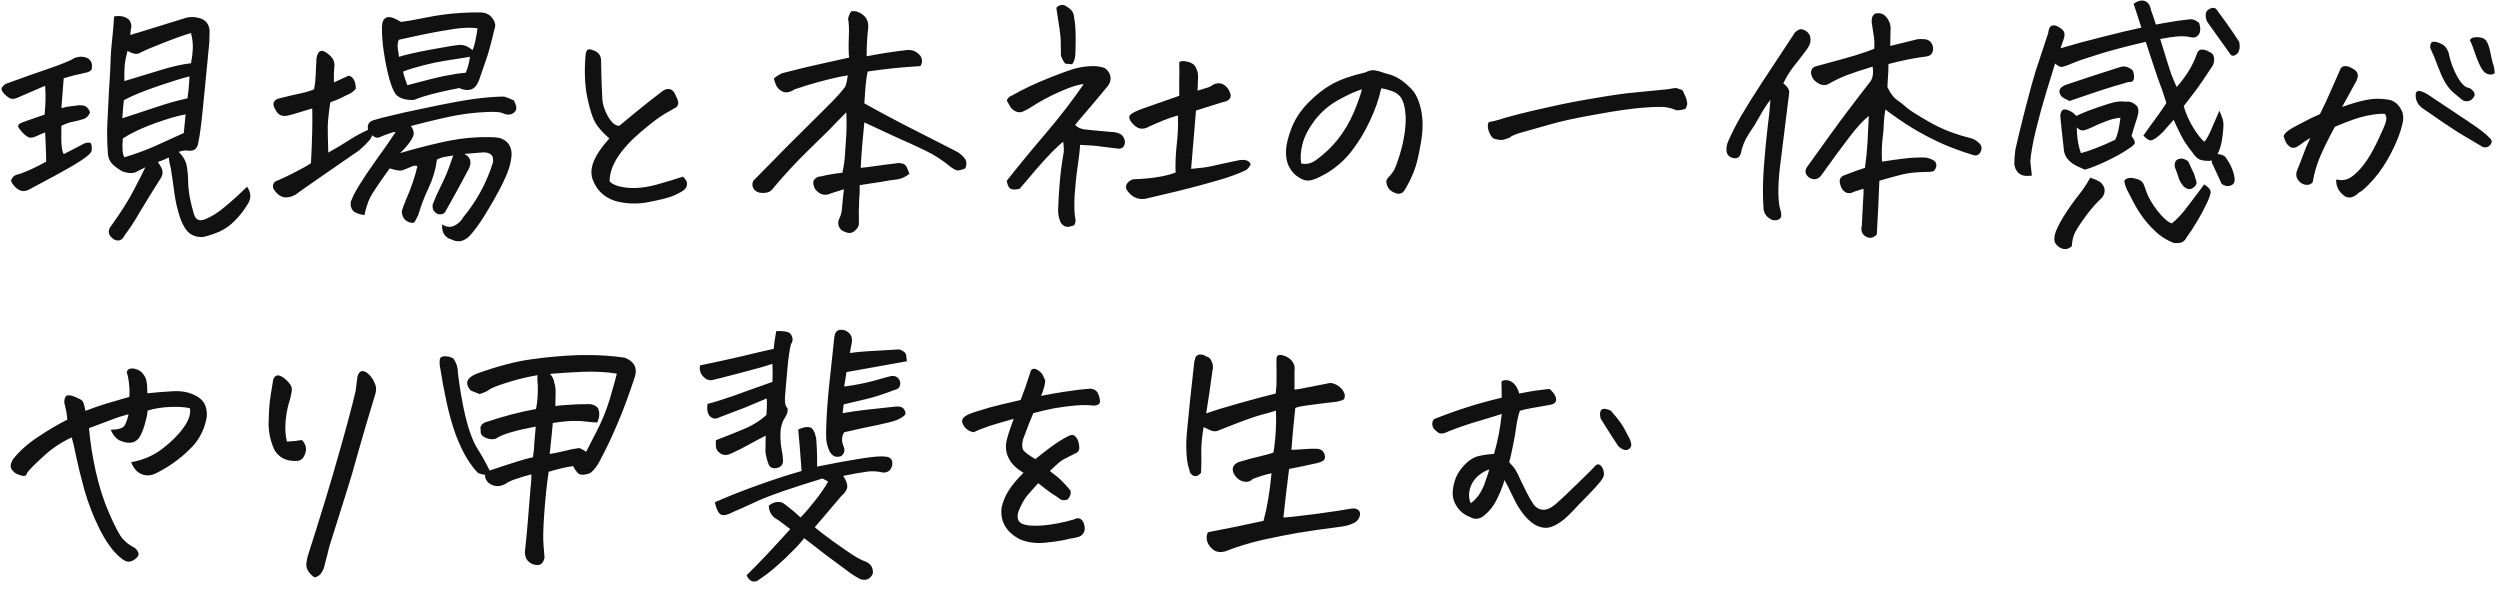 <svg width="416" height="98" viewBox="0 0 416 98" fill="none" xmlns="http://www.w3.org/2000/svg">
<path d="M41.109 31.066C41.825 32.098 41.84 33.1 41.152 34.074C40.579 35.02 39.906 35.879 39.133 36.652C38.388 37.454 37.514 38.085 36.512 38.543C35.853 38.829 35.165 39.073 34.449 39.273C33.762 39.503 33.074 39.503 32.387 39.273C31.728 39.044 31.198 38.615 30.797 37.984C30.424 37.383 30.124 36.724 29.895 36.008C29.522 34.862 29.236 33.616 29.035 32.27C28.863 30.895 28.663 29.491 28.434 28.059C28.262 27.457 28.147 26.841 28.09 26.211C27.374 26.555 26.772 26.798 26.285 26.941C26.428 27.171 26.572 27.414 26.715 27.672C27.202 28.417 27.159 29.162 26.586 29.906C25.354 31.854 24.266 33.616 23.32 35.191C22.404 36.796 21.544 38.113 20.742 39.145C20.341 40.004 19.74 40.233 18.938 39.832C17.963 39.145 17.835 38.371 18.551 37.512C20.155 35.277 21.401 33.301 22.289 31.582C23.206 29.835 23.836 28.588 24.18 27.844L22.461 28.703C21.917 28.875 21.229 28.818 20.398 28.531C19.768 28.188 19.21 27.787 18.723 27.328C18.236 26.841 17.978 26.225 17.949 25.48C17.863 24.392 17.82 23.203 17.82 21.914C17.849 21.513 17.863 21.055 17.863 20.539C17.921 19.25 18.006 17.517 18.121 15.34C18.322 12.275 18.422 10.341 18.422 9.539C18.451 8.737 18.537 7.691 18.68 6.402C18.823 5.085 18.923 3.867 18.98 2.75C19.21 2.693 19.439 2.664 19.668 2.664C19.926 2.664 20.198 2.693 20.484 2.75C20.971 2.893 21.315 3.094 21.516 3.352C21.716 3.581 21.831 3.939 21.859 4.426C21.745 4.941 21.688 5.414 21.688 5.844C22.031 5.701 22.432 5.572 22.891 5.457C25.641 4.598 28.376 3.753 31.098 2.922C31.785 2.779 32.473 2.807 33.16 3.008C34.191 3.266 34.764 3.953 34.879 5.07C34.879 5.701 34.865 6.331 34.836 6.961C34.693 8.393 34.564 9.74 34.449 11C34.191 13.693 33.962 16.027 33.762 18.004C33.475 20.897 33.217 22.816 32.988 23.762C32.96 24.048 32.859 24.32 32.688 24.578C32.516 24.836 32.272 24.994 31.957 25.051C31.642 25.108 31.355 25.108 31.098 25.051C30.84 24.994 30.381 25.065 29.723 25.266C30.496 26.01 30.954 26.827 31.098 27.715C31.241 28.603 31.312 29.491 31.312 30.379C31.341 31.238 31.441 32.112 31.613 33C31.785 33.859 32 34.719 32.258 35.578C32.544 36.609 33.203 36.896 34.234 36.438C35.237 36.036 36.297 35.363 37.414 34.418C38.531 33.501 39.763 32.384 41.109 31.066ZM21.215 8.465C20.986 9.324 20.828 10.155 20.742 10.957C20.685 11.73 20.671 12.575 20.699 13.492C22.647 12.891 24.624 12.289 26.629 11.688C28.663 11.057 30.381 10.671 31.785 10.527C31.957 9.639 32.057 8.809 32.086 8.035C32.115 7.262 32.014 6.417 31.785 5.5C30.496 5.872 28.892 6.445 26.973 7.219C25.082 7.964 23.922 8.451 23.492 8.68C23.148 8.938 22.762 9.023 22.332 8.938C21.902 8.823 21.53 8.665 21.215 8.465ZM30.582 22.129C30.639 21.441 30.74 20.41 30.883 19.035C29.68 19.236 27.99 19.723 25.812 20.496C23.664 21.27 21.874 22.115 20.441 23.031C20.298 24.664 20.384 25.71 20.699 26.168C22.447 25.652 24.137 25.037 25.77 24.32C27.402 23.576 29.006 22.845 30.582 22.129ZM7.508 14.266C5.589 15.096 4.07 15.755 2.953 16.242C2.495 16.443 2.108 16.5 1.793 16.414C1.507 16.299 1.191 16.085 0.848 15.77C0.504 15.426 0.303 15.125 0.246 14.867C0.217 14.609 0.447 14.309 0.934 13.965C3.913 12.876 6.419 11.988 8.453 11.301C10.516 10.585 11.848 10.026 12.449 9.625C13.165 9.367 13.838 9.367 14.469 9.625C15.128 9.969 15.4 10.513 15.285 11.258C15.314 11.516 15.199 11.716 14.941 11.859C14.684 12.003 14.426 12.088 14.168 12.117C12.908 12.375 11.719 12.676 10.602 13.02C10.487 14.681 10.358 16.342 10.215 18.004C10.902 17.803 11.633 17.674 12.406 17.617C13.008 17.474 13.581 17.474 14.125 17.617C14.555 17.875 14.841 18.233 14.984 18.691C14.812 19.178 14.497 19.537 14.039 19.766C13.409 19.966 12.807 20.124 12.234 20.238C11.69 20.324 11.017 20.553 10.215 20.926C10.186 22.616 10.2 23.733 10.258 24.277L10.344 24.879C10.401 25.165 10.487 25.423 10.602 25.652C11.919 24.965 13.051 24.378 13.996 23.891C14.311 23.719 14.684 23.69 15.113 23.805C15.285 24.234 15.328 24.664 15.242 25.094C15.185 25.523 14.254 26.283 12.449 27.371C10.645 28.431 8.052 29.849 4.672 31.625C4.07 31.883 3.512 31.84 2.996 31.496C2.48 31.152 2.094 30.694 1.836 30.121L1.965 29.734L2.223 29.391C2.452 29.19 2.724 29.061 3.039 29.004L3.469 28.875C4.786 28.388 6.19 27.729 7.68 26.898V26.426C7.651 24.994 7.594 23.533 7.508 22.043C7.164 22.158 6.691 22.358 6.09 22.645C5.517 22.902 5.087 22.974 4.801 22.859C4.514 22.745 4.185 22.501 3.812 22.129C3.469 21.756 3.225 21.456 3.082 21.227C2.967 20.997 2.996 20.811 3.168 20.668C3.368 20.496 3.784 20.31 4.414 20.109C5.073 19.88 6.076 19.537 7.422 19.078C7.594 17.359 7.622 15.755 7.508 14.266ZM20.355 19.68C22.046 19.135 23.879 18.534 25.855 17.875C27.861 17.188 29.637 16.686 31.184 16.371C31.355 15.34 31.47 14.122 31.527 12.719C30.811 12.862 29.164 13.363 26.586 14.223C23.893 15.139 21.902 15.956 20.613 16.672C20.499 17.617 20.427 18.419 20.398 19.078C20.37 19.307 20.355 19.508 20.355 19.68ZM55.568 13.707C56.341 13.363 57.157 12.991 58.017 12.59C58.761 12.762 59.163 13.478 59.22 14.738C58.905 15.139 58.504 15.454 58.017 15.684C57.558 15.884 57.086 16.113 56.599 16.371C56.112 16.6 55.568 16.815 54.966 17.016C54.708 18.706 54.565 20.052 54.536 21.055C54.536 22 54.565 23.389 54.622 25.223V25.395C55.968 24.65 57.186 23.919 58.275 23.203C59.22 22.602 60.208 22.072 61.239 21.613C61.068 20.754 61.397 20.21 62.228 19.98C62.972 19.751 63.903 19.508 65.021 19.25C66.51 18.878 68.315 18.477 70.435 18.047C74.187 17.245 77.023 16.715 78.942 16.457C80.89 16.199 82.538 16.07 83.884 16.07C84.457 16.242 85.001 16.457 85.517 16.715C85.918 17.517 86.018 18.076 85.817 18.391C85.646 18.706 85.359 18.921 84.958 19.035C84.557 19.121 84.142 19.064 83.712 18.863C83.311 18.634 82.351 18.562 80.833 18.648C79.344 18.706 77.768 18.878 76.107 19.164C74.474 19.451 71.896 20.052 68.372 20.969C68.716 21.456 68.874 21.885 68.845 22.258C68.816 22.602 68.601 23.06 68.2 23.633C67.799 24.206 67.255 24.822 66.567 25.48C68.687 24.85 70.864 24.277 73.099 23.762C75.333 23.246 77.367 22.945 79.2 22.859C81.034 22.773 82.337 22.802 83.111 22.945C84.486 23.375 85.159 24.32 85.13 25.781C85.073 26.583 84.915 27.357 84.657 28.102C84.428 28.846 83.956 29.921 83.239 31.324C82.523 32.699 81.678 34.175 80.704 35.75C79.73 37.325 78.828 38.543 77.997 39.402C77.081 40.204 76.15 40.362 75.204 39.875C74.03 39.56 73.486 38.715 73.571 37.34C74.288 37.798 74.961 37.87 75.591 37.555C76.221 37.268 76.722 36.796 77.095 36.137C79.301 33.473 80.933 30.479 81.993 27.156C82.251 25.982 81.75 25.38 80.489 25.352C79.286 25.438 78.212 25.523 77.267 25.609C78.384 26.182 78.584 27.099 77.868 28.359C76.522 30.88 75.305 33.1 74.216 35.02C73.987 35.564 73.543 35.764 72.884 35.621C72.139 35.277 71.853 34.719 72.025 33.945C72.196 33.516 72.426 32.971 72.712 32.312C73.027 31.654 73.4 30.88 73.829 29.992C74.259 29.104 74.789 27.729 75.419 25.867L74.13 26.082C73.614 26.168 73.142 26.326 72.712 26.555C72.483 28.245 72.01 29.835 71.294 31.324C70.607 32.785 70.034 34.289 69.575 35.836C69.403 36.151 69.246 36.452 69.103 36.738C68.988 37.053 68.716 37.154 68.286 37.039C67.341 36.781 66.868 36.137 66.868 35.105C66.983 34.676 67.226 34.017 67.599 33.129C68 32.241 68.372 31.281 68.716 30.25C69.06 29.219 69.303 28.359 69.446 27.672C69.246 27.5 68.859 27.543 68.286 27.801C67.713 28.059 67.241 28.245 66.868 28.359C66.496 28.445 65.823 28.331 64.849 28.016C63.073 30.479 61.984 32.098 61.583 32.871C61.211 33.645 60.896 34.618 60.638 35.793C59.664 35.65 59.019 35.392 58.704 35.02C58.418 34.647 58.303 34.175 58.361 33.602C58.676 32.742 59.177 31.768 59.864 30.68C60.552 29.562 61.468 28.202 62.614 26.598C63.789 24.994 64.863 23.447 65.837 21.957C65.551 21.957 65.15 22.057 64.634 22.258C64.118 22.43 63.646 22.616 63.216 22.816C62.815 23.017 62.385 22.917 61.927 22.516C61.898 22.745 61.698 23.074 61.325 23.504C60.953 23.934 60.437 24.435 59.778 25.008L52.818 29.82C51.041 31.052 49.824 31.912 49.165 32.398C47.704 33.2 46.53 32.943 45.642 31.625C45.413 31.31 45.355 30.98 45.47 30.637C45.642 30.293 45.885 30.092 46.2 30.035L46.587 29.863C47.246 29.577 48.048 29.19 48.993 28.703C50.139 28.13 51.056 27.615 51.743 27.156C51.944 23.461 52.015 20.424 51.958 18.047C51.156 18.276 50.397 18.505 49.681 18.734C48.965 18.963 48.334 19.135 47.79 19.25C46.902 19.422 46.258 19.107 45.857 18.305C45.198 17.245 45.456 16.586 46.63 16.328C48.005 15.984 49.108 15.727 49.939 15.555C50.769 15.383 51.543 15.154 52.259 14.867C52.402 14.151 52.488 13.435 52.517 12.719C52.545 12.003 52.588 11.1 52.646 10.012C52.646 9.496 52.789 9.038 53.075 8.637C53.39 8.436 53.677 8.408 53.935 8.551C54.193 8.665 54.45 8.837 54.708 9.066C55.482 9.668 55.782 10.427 55.611 11.344C55.553 12.117 55.539 12.905 55.568 13.707ZM63.56 4.383C63.588 3.609 63.832 3.122 64.29 2.922C64.749 2.693 65.565 2.936 66.739 3.652C67.513 3.566 68.888 3.323 70.864 2.922C72.87 2.521 74.817 2.263 76.708 2.148C77.797 2.091 78.656 2.062 79.286 2.062C79.773 2.062 80.131 2.077 80.361 2.105C81.105 2.22 81.664 2.578 82.036 3.18C82.437 3.753 82.509 4.34 82.251 4.941C81.678 7.376 81.206 9.095 80.833 10.098L80.79 10.227C80.446 11.229 80.074 12.303 79.673 13.449C79.329 14.28 78.871 14.767 78.298 14.91C77.754 15.053 77.124 14.967 76.407 14.652C74.03 15.111 72.082 15.569 70.564 16.027C69.933 16.228 69.375 16.428 68.888 16.629C67.627 16.686 66.668 16.428 66.009 15.855C65.636 15.512 65.25 14.681 64.849 13.363C64.476 12.046 64.161 10.556 63.903 8.895C63.646 7.233 63.531 5.729 63.56 4.383ZM79.458 4.727C78.799 4.612 78.069 4.583 77.267 4.641C76.493 4.669 75.233 4.841 73.486 5.156C71.767 5.443 69.389 5.93 66.353 6.617C66.181 7.076 66.124 7.534 66.181 7.992C66.238 8.451 66.31 8.938 66.396 9.453C67.341 9.138 69.103 8.737 71.681 8.25C74.288 7.763 75.892 7.505 76.493 7.477C77.124 7.419 77.84 7.706 78.642 8.336C78.957 7.591 79.229 6.388 79.458 4.727ZM78.212 9.453C76.636 9.711 75.276 9.926 74.13 10.098C73.013 10.27 71.781 10.527 70.435 10.871C69.088 11.215 67.971 11.559 67.083 11.902C67.112 12.246 67.341 13.005 67.771 14.18C70.721 13.378 72.87 12.848 74.216 12.59C75.534 12.332 76.579 12.175 77.353 12.117H77.482C77.797 11.458 78.04 10.57 78.212 9.453ZM101.393 23.031C100.304 22.086 99.516 21.198 99.029 20.367C98.571 19.537 98.141 18.176 97.74 16.285C97.339 14.395 97.225 12.175 97.397 9.625C97.425 8.995 97.526 8.565 97.698 8.336C97.783 8.25 97.898 8.207 98.041 8.207C98.27 8.207 98.585 8.293 98.987 8.465C99.645 8.78 99.989 9.296 100.018 10.012C100.046 10.814 100.061 11.53 100.061 12.16C100.061 12.762 100.118 14.223 100.233 16.543C100.29 17.431 100.619 18.405 101.221 19.465C101.851 20.496 102.467 20.983 103.069 20.926C105.475 18.892 107.881 16.958 110.287 15.125C111.089 14.609 111.734 14.71 112.221 15.426C112.565 16.113 112.78 16.629 112.865 16.973C112.865 17.402 112.737 17.703 112.479 17.875C112.25 18.018 111.648 18.362 110.674 18.906C109.729 19.451 108.397 20.453 106.678 21.914C104.988 23.346 103.684 24.764 102.768 26.168C101.88 27.572 101.436 28.904 101.436 30.164C101.894 30.708 102.854 31.066 104.315 31.238C105.804 31.381 107.451 31.21 109.256 30.723C111.089 30.207 112.55 29.763 113.639 29.391C114.126 29.849 114.355 30.264 114.326 30.637C114.298 31.009 114.155 31.31 113.897 31.539C113.668 31.768 113.123 32.083 112.264 32.484C111.433 32.857 110.03 33.229 108.053 33.602C106.105 34.003 104.2 33.945 102.338 33.43C100.448 32.8 99.187 31.553 98.557 29.691C98.299 28.803 98.385 27.844 98.815 26.812C99.273 25.695 100.132 24.435 101.393 23.031ZM143.824 20.367C143.537 23.117 143.337 25.638 143.222 27.93C143.881 27.872 144.697 27.772 145.671 27.629C146.645 27.486 147.748 27.342 148.98 27.199C149.352 27.113 149.725 27.113 150.097 27.199C150.498 27.285 150.77 27.514 150.913 27.887C151.085 28.259 151.229 28.603 151.343 28.918C150.627 29.462 149.925 29.777 149.238 29.863C148.579 29.921 147.734 30.049 146.702 30.25C145.671 30.422 144.454 30.608 143.05 30.809C143.079 31.553 143.05 32.398 142.964 33.344C142.907 34.289 142.893 35.621 142.921 37.34C142.864 37.684 142.663 38.013 142.32 38.328C141.976 38.672 141.604 38.815 141.202 38.758C140.83 38.7 140.429 38.543 139.999 38.285C139.484 37.741 139.355 37.139 139.613 36.48C139.928 35.85 140.1 35.163 140.128 34.418C140.186 33.673 140.286 32.699 140.429 31.496C139.77 31.697 139.083 31.912 138.367 32.141C137.335 32.656 136.433 32.441 135.66 31.496C135.373 31.009 135.273 30.537 135.359 30.078C135.674 29.591 136.089 29.348 136.605 29.348C137.808 29.061 138.997 28.861 140.171 28.746C140.4 27.715 140.544 26.727 140.601 25.781C140.658 24.836 140.73 23.762 140.816 22.559C140.873 21.613 140.887 20.625 140.859 19.594C140.859 19.307 140.844 19.006 140.816 18.691C139.956 19.551 139.269 20.253 138.753 20.797C138.438 21.112 138.18 21.384 137.98 21.613C137.436 22.158 136.204 23.361 134.285 25.223C132.394 27.085 130.575 29.047 128.827 31.109C128.627 31.424 128.369 31.682 128.054 31.883C127.739 32.055 127.295 32.126 126.722 32.098C126.149 32.069 125.719 31.854 125.433 31.453C125.147 31.023 125.118 30.565 125.347 30.078L128.87 26.512L130.675 24.664C133.454 21.885 135.688 19.665 137.378 18.004C139.068 16.342 140.171 15.125 140.687 14.352C140.83 13.95 140.959 13.349 141.074 12.547C140.329 12.662 139.584 12.805 138.839 12.977C138.094 13.148 137.135 13.392 135.96 13.707C134.814 14.022 133.568 14.409 132.222 14.867C131.907 15.096 131.549 15.254 131.148 15.34C130.747 15.426 130.346 15.34 129.945 15.082C129.544 14.824 129.257 14.48 129.085 14.051C128.942 13.621 128.842 13.335 128.785 13.191C128.727 13.02 129.157 12.69 130.074 12.203C132.938 11.458 135.13 10.928 136.648 10.613C138.195 10.27 139.742 9.926 141.288 9.582C141.202 8.751 141.188 7.62 141.245 6.188C141.303 4.727 141.26 3.724 141.117 3.18C141.174 2.779 141.346 2.349 141.632 1.891C141.775 1.862 141.919 1.848 142.062 1.848C142.348 1.848 142.606 1.905 142.835 2.02C144.038 2.535 144.583 3.423 144.468 4.684C144.296 6.03 144.21 7.591 144.21 9.367C146.387 8.938 148.593 8.594 150.827 8.336C151.744 8.221 152.518 8.536 153.148 9.281C153.52 9.883 153.52 10.456 153.148 11C150.111 11.172 147.189 11.473 144.382 11.902C144.268 12.332 144.153 13.091 144.038 14.18C143.952 15.268 143.881 16.271 143.824 17.188L144.425 17.531C146.001 18.419 147.92 19.451 150.183 20.625C152.761 21.943 155.683 23.432 158.949 25.094C159.636 25.409 160.209 25.896 160.667 26.555C160.868 27.042 160.854 27.529 160.624 28.016C160.137 28.245 159.679 28.359 159.249 28.359C158.963 28.273 158.619 28.087 158.218 27.801C156.9 26.684 155.454 25.753 153.878 25.008C152.331 24.263 150.77 23.547 149.195 22.859C147.619 22.143 145.829 21.312 143.824 20.367ZM181.7 11C182.444 10.971 183.175 11.086 183.891 11.344C184.435 11.802 184.736 12.303 184.793 12.848C184.851 13.363 184.679 13.879 184.278 14.395C182.76 16.228 181.542 17.674 180.625 18.734C179.709 19.794 179.136 20.482 178.907 20.797C179.394 21.284 180.038 21.542 180.84 21.57L182.086 21.699L184.922 21.957C185.323 21.957 185.724 22.029 186.125 22.172C186.527 22.287 186.827 22.559 187.028 22.988C187.228 23.418 187.243 23.819 187.071 24.191C186.928 24.535 186.641 24.721 186.211 24.75C185.18 24.635 184.235 24.521 183.375 24.406C182.516 24.263 181.299 24.163 179.723 24.105C179.694 24.879 179.566 26.039 179.336 27.586C179.107 29.133 178.935 30.751 178.821 32.441C178.735 34.132 178.763 35.406 178.907 36.266C178.993 36.552 178.993 36.839 178.907 37.125C178.849 37.44 178.62 37.612 178.219 37.641C177.532 37.898 176.959 37.698 176.5 37.039C176.185 36.323 176.042 35.607 176.071 34.891C176.128 33.143 176.228 31.51 176.372 29.992C176.515 28.445 176.73 26.87 177.016 25.266V24.621C176.987 24.22 176.959 23.876 176.93 23.59C176.586 23.819 175.985 24.363 175.125 25.223C174.782 25.566 174.438 25.924 174.094 26.297C173.55 26.898 172.963 27.557 172.333 28.273C171.359 29.448 170.471 30.494 169.668 31.41C168.981 31.582 168.48 31.582 168.165 31.41C167.849 31.238 167.635 30.794 167.52 30.078C169.697 27.328 171.917 24.635 174.18 22C176.415 19.365 178.463 16.701 180.325 14.008C179.58 14.008 178.291 14.409 176.458 15.211C174.624 16.013 172.948 16.915 171.43 17.918C171.115 18.119 170.743 18.319 170.313 18.52C169.912 18.72 169.497 18.734 169.067 18.562C168.666 18.391 168.351 18.133 168.122 17.789C167.921 17.445 167.721 17.087 167.52 16.715C167.721 16.285 168.036 15.999 168.465 15.855C170.27 14.824 172.333 13.85 174.653 12.934C176.973 12.017 178.52 11.473 179.293 11.301C180.067 11.129 180.869 11.029 181.7 11ZM195.622 28.703C195.564 27.299 195.622 25.796 195.793 24.191C195.994 22.559 196.066 20.897 196.008 19.207C195.206 19.436 194.404 19.708 193.602 20.023C192.829 20.338 192.027 20.682 191.196 21.055C190.766 21.341 190.293 21.456 189.778 21.398C189.291 21.312 188.804 20.983 188.317 20.41C187.859 19.837 187.787 19.393 188.102 19.078C188.446 18.763 189.191 18.405 190.336 18.004C191.511 17.603 193.473 16.915 196.223 15.941V13.535C196.252 12.504 196.252 11.444 196.223 10.355C196.481 10.126 196.939 10.098 197.598 10.27C198.286 10.413 198.744 10.728 198.973 11.215C199.088 11.415 199.174 11.616 199.231 11.816C199.317 12.103 199.36 12.404 199.36 12.719C199.331 13.206 199.303 13.993 199.274 15.082C199.79 14.91 200.262 14.767 200.692 14.652C201.15 14.538 201.537 14.352 201.852 14.094C202.797 13.635 203.614 13.836 204.301 14.695C205.161 15.984 204.86 16.758 203.399 17.016C202.081 17.417 200.62 17.875 199.016 18.391C198.73 21.656 198.458 24.893 198.2 28.102C199.575 27.987 200.678 27.844 201.508 27.672C202.339 27.471 203.857 27.142 206.063 26.684C206.435 26.598 206.822 26.583 207.223 26.641C207.624 26.698 207.925 26.927 208.125 27.328C207.925 27.729 207.681 28.044 207.395 28.273C206.106 28.904 204.459 29.505 202.454 30.078C200.448 30.651 198.357 31.21 196.18 31.754C194.003 32.27 192.127 32.714 190.551 33.086C189.262 33.258 188.231 32.742 187.458 31.539C187.286 31.109 187.357 30.723 187.672 30.379C188.016 30.006 188.388 29.82 188.79 29.82C190.336 29.763 191.683 29.634 192.829 29.434C194.003 29.233 194.934 28.99 195.622 28.703ZM176.543 9.281C176.515 8.107 176.5 7.233 176.5 6.66C176.5 6.059 176.257 4.268 175.77 1.289C176.085 0.974 176.4 0.816 176.715 0.816C177.03 0.816 177.346 0.945 177.661 1.203C178.348 1.604 178.706 2.177 178.735 2.922C178.907 3.724 178.993 4.941 178.993 6.574C178.993 8.207 178.95 9.224 178.864 9.625C178.806 9.997 178.649 10.355 178.391 10.699C177.933 10.642 177.589 10.613 177.36 10.613C177.159 10.585 176.887 10.141 176.543 9.281ZM229.845 14.695C229.416 16.586 228.771 18.419 227.912 20.195C227.081 21.971 226.093 23.604 224.947 25.094C223.83 26.555 222.455 27.787 220.822 28.789C219.819 29.362 219.032 29.734 218.459 29.906C217.914 30.078 217.427 30.092 216.998 29.949C216.568 29.806 216.095 29.534 215.58 29.133C215.093 28.703 214.692 28.159 214.377 27.5C214.09 26.812 213.961 25.996 213.99 25.051C214.018 24.105 214.319 22.874 214.892 21.355C215.494 19.809 216.425 18.391 217.685 17.102C218.974 15.784 220.292 14.753 221.638 14.008C223.013 13.234 224.89 12.575 227.267 12.031C227.668 11.802 228.055 11.688 228.427 11.688C228.513 11.688 228.599 11.688 228.685 11.688C229.143 11.773 229.502 11.859 229.759 11.945C230.046 12.031 230.347 12.132 230.662 12.246C231.464 12.418 232.18 12.704 232.81 13.105C233.44 13.478 234.114 14.037 234.83 14.781C235.574 15.526 236.119 16.686 236.462 18.262C236.806 19.837 236.806 21.613 236.462 23.59C236.147 25.538 235.804 27.042 235.431 28.102C235.059 29.133 234.586 30.15 234.013 31.152C233.813 31.525 233.641 31.783 233.498 31.926C233.383 32.069 233.183 32.169 232.896 32.227C232.667 32.284 232.337 32.212 231.908 32.012C231.507 31.811 231.22 31.582 231.048 31.324C230.877 31.066 230.762 30.78 230.705 30.465C230.647 30.15 230.719 29.878 230.92 29.648C231.349 29.19 231.664 28.803 231.865 28.488C232.094 28.145 232.423 27.299 232.853 25.953C233.283 24.607 233.584 23.275 233.755 21.957C233.927 20.639 233.956 19.565 233.841 18.734C233.755 17.875 233.612 17.23 233.412 16.801C233.24 16.342 232.968 15.97 232.595 15.684C232.223 15.397 231.779 15.182 231.263 15.039C230.776 14.867 230.304 14.753 229.845 14.695ZM216.525 27.199C217.356 27.4 218.172 27.213 218.974 26.641C220.349 25.667 221.581 24.492 222.67 23.117C223.758 21.713 224.632 20.224 225.291 18.648C225.949 17.073 226.393 15.812 226.623 14.867C225.677 15.125 224.403 15.698 222.798 16.586C221.223 17.445 219.891 18.577 218.802 19.98C217.742 21.384 217.055 22.702 216.74 23.934C216.425 25.137 216.353 26.225 216.525 27.199ZM247.741 20.324C248.457 20.181 249.001 20.052 249.374 19.938C249.746 19.794 250.749 19.508 252.382 19.078C254.043 18.648 255.934 18.204 258.053 17.746C260.173 17.259 262.622 16.787 265.401 16.328C268.18 15.841 270.414 15.526 272.104 15.383C273.823 15.211 275.556 15.039 277.303 14.867C277.504 14.867 277.776 14.824 278.12 14.738C278.464 14.681 278.721 14.652 278.893 14.652C279.037 14.652 279.208 14.71 279.409 14.824C279.81 14.882 280.039 15.025 280.096 15.254C280.182 15.454 280.34 15.812 280.569 16.328C280.655 16.586 280.712 16.844 280.741 17.102C280.798 17.359 280.698 17.703 280.44 18.133C279.81 18.305 279.309 18.376 278.936 18.348C278.363 18.09 277.762 17.918 277.132 17.832C276.53 17.746 275.284 17.775 273.393 17.918C271.503 18.061 268.91 18.434 265.616 19.035C262.322 19.608 259.701 20.181 257.753 20.754C255.805 21.298 254.287 21.728 253.198 22.043C252.138 22.329 251.451 22.63 251.135 22.945C250.792 23.06 250.477 23.16 250.19 23.246C249.932 23.332 249.431 23.289 248.686 23.117C248.314 22.974 247.999 22.559 247.741 21.871C247.512 21.184 247.512 20.668 247.741 20.324ZM314.535 7.648C315.996 7.276 317.5 6.904 319.047 6.531C319.534 6.474 320.049 6.488 320.594 6.574C321.023 6.717 321.324 6.975 321.496 7.348C321.668 7.72 321.711 8.107 321.625 8.508C321.51 8.909 321.295 9.167 320.98 9.281C320.665 9.396 320.379 9.453 320.121 9.453C318.374 9.682 316.411 10.083 314.234 10.656C314.263 11.029 314.206 12.303 314.062 14.48C314.206 14.767 314.349 15.039 314.492 15.297C314.922 15.984 315.351 16.457 315.781 16.715C316.325 17.087 316.841 17.503 317.328 17.961C317.844 18.391 319.118 19.193 321.152 20.367C323.186 21.513 325.449 22.387 327.941 22.988C328.428 23.131 328.858 23.375 329.23 23.719C329.775 24.177 329.875 24.721 329.531 25.352C329.216 25.867 328.758 25.996 328.156 25.738C326.437 25.223 324.733 24.592 323.043 23.848C321.353 23.074 319.749 22.229 318.23 21.312C316.741 20.396 315.237 19.365 313.719 18.219C313.575 19.078 313.489 19.866 313.461 20.582C313.461 21.27 313.389 22.143 313.246 23.203C313.131 24.234 313.103 25.466 313.16 26.898C314.42 26.698 315.638 26.526 316.812 26.383C318.015 26.24 319.19 26.182 320.336 26.211C320.88 26.268 321.396 26.454 321.883 26.77C322.169 27.027 322.269 27.357 322.183 27.758C322.04 28.216 321.84 28.474 321.582 28.531C321.353 28.588 320.909 28.617 320.25 28.617C318.617 28.646 317.242 28.818 316.125 29.133C315.008 29.419 313.876 29.734 312.73 30.078C312.616 33.057 312.473 36.036 312.301 39.016C311.699 39.646 311.069 39.746 310.41 39.316C309.808 38.944 309.608 38.342 309.808 37.512C309.894 35.736 309.966 34.332 310.023 33.301C310.109 32.298 310.124 31.668 310.066 31.41C309.723 31.525 309.221 31.682 308.562 31.883C308.018 32.198 307.517 32.227 307.058 31.969C306.629 31.711 306.342 31.267 306.199 30.637C305.97 29.835 306.271 29.319 307.101 29.09C308.161 28.66 309.236 28.273 310.324 27.93C310.525 26.526 310.668 25.108 310.754 23.676C310.84 22.244 310.911 20.783 310.969 19.293C310.023 20.038 308.935 21.227 307.703 22.859C306.471 24.463 304.924 26.569 303.062 29.176C302.518 29.863 301.874 30.006 301.129 29.605C300.298 29.033 300.212 28.345 300.871 27.543C302.933 24.65 304.752 22.129 306.328 19.98C306.614 19.637 306.872 19.293 307.101 18.949C308.877 16.6 310.281 14.767 311.312 13.449C311.656 12.848 311.756 12.06 311.613 11.086C309.808 11.63 308.376 12.103 307.316 12.504C306.285 12.905 305.297 13.378 304.351 13.922C303.95 14.18 303.521 14.237 303.062 14.094C302.604 13.922 302.217 13.678 301.902 13.363C301.587 13.02 301.401 12.604 301.344 12.117C301.372 11.487 301.687 11.115 302.289 11C305.068 10.255 307.187 9.668 308.648 9.238C310.109 8.78 311.183 8.408 311.871 8.121C311.928 7.29 311.9 6.56 311.785 5.93C311.699 5.271 311.599 4.612 311.484 3.953C311.427 3.638 311.427 3.337 311.484 3.051C311.542 2.736 311.713 2.478 312 2.277C312.2 2.22 312.387 2.191 312.558 2.191C313.045 2.191 313.461 2.378 313.805 2.75C314.435 3.466 314.693 4.283 314.578 5.199C314.578 6.001 314.564 6.818 314.535 7.648ZM289.656 25.609C289.427 26.211 289.012 26.44 288.41 26.297C287.751 26.154 287.379 25.767 287.293 25.137C287.236 24.592 287.336 24.034 287.594 23.461C288.167 22.143 288.883 20.74 289.742 19.25C290.63 17.732 291.805 15.855 293.265 13.621C294.755 11.358 296.474 8.751 298.422 5.801C298.565 5.486 298.808 5.228 299.152 5.027C299.496 4.798 299.868 4.798 300.269 5.027C301.014 5.371 301.344 6.001 301.258 6.918C301.172 7.376 300.943 7.849 300.57 8.336C299.739 9.453 299.009 10.398 298.379 11.172C297.777 11.945 297.233 12.848 296.746 13.879C297.376 14.337 297.706 14.824 297.734 15.34C297.219 19.35 296.789 22.802 296.445 25.695C296.359 26.412 296.273 27.099 296.187 27.758C295.815 31.023 295.829 33.387 296.23 34.848C296.345 35.077 296.402 35.464 296.402 36.008C296.202 36.552 295.715 36.753 294.941 36.609C293.967 36.208 293.466 35.507 293.437 34.504C293.294 32.441 293.323 30.135 293.523 27.586C293.724 24.979 293.924 22.859 294.125 21.227C294.354 19.565 294.512 18.018 294.598 16.586C293.853 17.588 293.237 18.548 292.75 19.465C292.263 20.353 291.676 21.298 290.988 22.301C290.329 23.303 289.885 24.406 289.656 25.609ZM362.208 14.48C362.666 13.965 363.067 13.463 363.411 12.977C363.783 12.461 364.099 11.988 364.356 11.559C364.872 10.642 365.244 9.854 365.474 9.195C365.645 8.565 365.946 8.25 366.376 8.25C366.834 8.25 367.25 8.379 367.622 8.637C368.052 8.78 368.31 9.066 368.395 9.496C368.424 9.697 368.438 9.897 368.438 10.098C368.41 10.327 368.338 10.585 368.224 10.871C366.963 12.819 365.961 14.28 365.216 15.254C364.5 16.199 363.884 17.001 363.368 17.66C363.741 18.949 364.285 20.167 365.001 21.312C365.717 22.458 366.319 23.217 366.806 23.59C367.178 23.16 367.55 22.501 367.923 21.613C368.324 20.697 368.782 19.637 369.298 18.434C369.785 19.436 370.014 20.21 369.985 20.754C369.985 21.298 369.914 22.072 369.77 23.074C369.627 24.077 369.369 24.936 368.997 25.652C369.398 25.624 369.828 25.767 370.286 26.082C371.145 27.285 371.647 28.402 371.79 29.434C371.876 29.691 371.876 29.978 371.79 30.293C371.704 30.608 371.432 30.823 370.974 30.938C370.544 31.023 370.114 30.909 369.685 30.594C369.112 29.333 368.596 28.216 368.138 27.242C368.023 27.07 367.994 26.884 368.052 26.684C367.908 26.741 367.751 26.77 367.579 26.77C366.863 26.77 366.319 26.684 365.946 26.512C365.603 26.34 365.244 25.982 364.872 25.438C364.414 24.865 363.984 24.277 363.583 23.676C363.182 23.074 362.552 21.828 361.692 19.938C361.119 20.568 360.704 21.04 360.446 21.355C360.217 21.671 359.859 22.043 359.372 22.473C358.885 22.902 358.455 23.189 358.083 23.332C357.711 23.447 357.238 23.189 356.665 22.559C357.524 21.327 358.255 20.31 358.856 19.508C359.458 18.677 360.002 17.889 360.489 17.145C360.26 16.4 360.031 15.698 359.802 15.039C359.716 14.753 359.616 14.48 359.501 14.223C359.157 13.306 358.713 12.017 358.169 10.355C357.797 9.238 357.424 8.107 357.052 6.961C353.729 7.734 351.079 8.436 349.103 9.066C347.155 9.668 345.808 10.126 345.063 10.441C344.347 10.757 343.774 10.971 343.345 11.086C342.944 11.229 342.485 11.057 341.97 10.57C341.626 11.63 341.139 13.206 340.509 15.297C339.879 17.359 339.306 19.451 338.79 21.57C338.274 23.662 337.959 25.423 337.845 26.855C337.873 27.113 337.902 27.385 337.931 27.672L338.103 29.219C337.1 29.362 336.384 29.233 335.954 28.832L335.868 28.789C335.438 28.331 335.209 27.815 335.181 27.242C335.181 26.641 335.238 25.867 335.353 24.922C335.668 23.461 336.226 21.155 337.028 18.004C337.859 14.824 338.432 12.747 338.747 11.773C339.091 10.771 339.778 8.694 340.81 5.543C340.895 4.827 341.082 4.411 341.368 4.297C341.655 4.182 341.955 4.197 342.27 4.34C342.786 4.598 343.144 4.855 343.345 5.113C343.545 5.371 343.588 5.758 343.474 6.273C343.216 7.018 343.015 7.605 342.872 8.035C344.963 7.405 347.283 6.775 349.833 6.145C352.382 5.486 354.545 4.97 356.321 4.598C355.863 3.137 355.433 1.819 355.032 0.645C355.519 0.272 355.978 0.086 356.407 0.086C356.579 0.086 356.751 0.115 356.923 0.172C357.467 0.401 357.797 0.888 357.911 1.633C358.14 2.234 358.412 3.051 358.728 4.082C359.272 3.996 360.002 3.867 360.919 3.695C361.864 3.523 362.996 3.366 364.313 3.223C364.829 3.137 365.373 3.337 365.946 3.824C366.204 4.684 366.175 5.328 365.86 5.758C365.545 6.188 365.101 6.331 364.528 6.188C363.955 6.044 363.225 6.001 362.337 6.059C361.592 6.116 360.632 6.259 359.458 6.488C359.859 7.777 360.217 8.938 360.532 9.969C360.933 11.258 361.22 12.132 361.392 12.59C361.506 12.905 361.678 13.32 361.907 13.836C361.993 14.037 362.093 14.251 362.208 14.48ZM344.376 16.801C343.832 16.572 343.388 16.328 343.044 16.07C342.385 15.182 342.643 14.523 343.817 14.094C346.768 13.091 349.747 12.117 352.755 11.172C353.442 10.914 354.144 11.086 354.86 11.688C355.089 12.203 355.161 12.676 355.075 13.105C355.018 13.507 354.688 13.693 354.087 13.664C353.6 13.807 352.826 14.037 351.767 14.352C350.707 14.667 349.632 15.01 348.544 15.383C347.484 15.755 346.095 16.228 344.376 16.801ZM371.188 9.109C371.074 8.966 370.974 8.823 370.888 8.68C369.484 6.703 368.338 5.099 367.45 3.867C367.192 3.552 367.049 3.122 367.02 2.578C367.02 2.034 367.25 1.661 367.708 1.461C368.166 1.232 368.524 1.246 368.782 1.504C370.129 3.337 371.031 4.598 371.489 5.285C371.948 5.944 372.32 6.503 372.606 6.961L372.692 7.648C372.692 8.25 372.535 8.694 372.22 8.98C371.819 9.324 371.475 9.367 371.188 9.109ZM353.614 16.93C354.302 16.815 354.918 17.016 355.462 17.531L355.677 17.746C355.849 18.176 355.877 18.605 355.763 19.035C355.677 19.436 355.505 20.009 355.247 20.754C355.018 21.47 354.832 22.1 354.688 22.645C355.004 23.046 355.19 23.389 355.247 23.676C355.304 23.934 354.889 24.335 354.001 24.879C353.228 25.423 352.067 26.068 350.52 26.812C349.002 27.529 347.799 28.001 346.911 28.23C346.08 27.887 345.393 27.543 344.849 27.199C344.018 26.598 343.545 25.867 343.431 25.008C343.402 24.836 343.388 24.678 343.388 24.535C343.13 22.358 342.944 20.596 342.829 19.25C342.915 18.391 343.273 18.061 343.903 18.262C344.533 18.434 345.063 18.777 345.493 19.293C346.009 19.035 346.711 18.734 347.599 18.391C348.515 18.047 349.561 17.689 350.735 17.316C351.91 16.915 352.869 16.787 353.614 16.93ZM366.763 30.68C367.565 31.167 367.923 31.654 367.837 32.141C367.751 32.599 367.507 33.229 367.106 34.031C366.734 34.833 366.233 35.764 365.603 36.824C364.972 37.884 364.399 38.758 363.884 39.445C363.741 39.76 363.526 40.018 363.239 40.219C362.981 40.419 362.48 40.491 361.735 40.434C360.847 40.09 360.031 39.632 359.286 39.059C358.226 38.142 357.367 37.24 356.708 36.352C356.049 35.464 355.491 34.575 355.032 33.688C354.603 32.828 354.244 32.141 353.958 31.625C353.7 31.081 353.543 30.565 353.485 30.078C353.829 29.62 354.402 29.491 355.204 29.691C356.035 29.863 356.536 30.193 356.708 30.68C356.908 31.167 357.066 31.596 357.181 31.969C357.524 32.914 358.14 33.96 359.028 35.105C359.945 36.28 360.733 36.967 361.392 37.168C362.251 36.509 363.196 35.478 364.228 34.074C365.287 32.699 366.132 31.568 366.763 30.68ZM347.813 29.562C348.444 29.763 349.002 30.006 349.489 30.293C350.349 31.095 350.449 31.954 349.79 32.871C348.931 33.673 348.086 34.618 347.255 35.707C346.424 36.824 345.808 37.741 345.407 38.457C345.006 39.173 344.791 40.004 344.763 40.949C344.19 41.493 343.56 41.594 342.872 41.25C342.5 41.05 342.213 40.792 342.013 40.477C341.812 40.161 341.783 39.689 341.927 39.059C342.07 38.4 342.557 37.383 343.388 36.008C344.247 34.661 345.063 33.501 345.837 32.527C346.639 31.525 347.298 30.537 347.813 29.562ZM363.11 26.383C363.597 26.497 363.941 26.669 364.142 26.898C364.457 27.586 364.7 28.116 364.872 28.488C365.073 28.832 365.23 29.262 365.345 29.777C365.545 30.207 365.56 30.551 365.388 30.809C365.216 31.066 364.972 31.267 364.657 31.41C364.342 31.553 363.955 31.467 363.497 31.152C363.067 30.723 362.767 30.264 362.595 29.777C362.451 29.29 362.222 28.646 361.907 27.844C361.735 26.87 362.136 26.383 363.11 26.383ZM350.52 20.152C349.632 20.467 348.859 20.797 348.2 21.141C347.541 21.456 347.026 21.642 346.653 21.699C346.31 21.756 345.951 21.585 345.579 21.184C345.579 21.871 345.622 22.53 345.708 23.16C345.823 23.991 346.009 24.764 346.267 25.48C346.868 25.337 347.685 25.065 348.716 24.664C349.776 24.263 350.864 23.79 351.981 23.246C352.354 22.501 352.64 21.284 352.841 19.594C352.468 19.622 352.039 19.694 351.552 19.809C351.237 19.895 350.893 20.009 350.52 20.152ZM388.74 29.863C389.6 30.064 390.359 29.978 391.018 29.605C391.705 29.204 392.45 28.503 393.252 27.5C394.054 26.469 394.856 25.108 395.658 23.418C396.46 21.728 396.919 20.654 397.033 20.195C397.148 19.708 397.091 19.293 396.861 18.949C396.145 18.892 395.143 18.992 393.854 19.25C392.565 19.508 390.789 20.124 388.525 21.098C387.523 22.931 386.706 24.578 386.076 26.039C385.475 27.471 385.059 28.904 384.83 30.336C384.572 30.622 384.257 30.766 383.885 30.766C383.541 30.766 383.197 30.651 382.854 30.422C382.539 30.164 382.309 29.863 382.166 29.52C382.052 29.147 382.08 28.746 382.252 28.316C382.768 27.056 383.14 26.096 383.369 25.438C383.598 24.779 383.956 23.948 384.443 22.945C383.727 23.375 383.111 23.79 382.596 24.191C382.08 24.592 381.593 24.693 381.135 24.492C380.791 24.263 380.533 23.977 380.361 23.633C380.19 23.26 380.075 22.96 380.018 22.73C379.989 22.53 380.147 22.272 380.49 21.957C380.834 21.642 381.65 21.155 382.94 20.496C384.229 19.809 385.26 19.307 386.033 18.992C386.778 17.503 387.337 16.314 387.709 15.426C388.11 14.509 388.712 13.148 389.514 11.344C389.743 11.086 390.001 10.971 390.287 11C390.602 11 390.932 11.1 391.275 11.301C391.648 11.473 391.934 11.688 392.135 11.945C392.335 12.203 392.393 12.518 392.307 12.891C392.221 13.263 392.092 13.564 391.92 13.793C391.634 14.337 391.275 14.996 390.846 15.77C390.445 16.514 390.072 17.188 389.729 17.789C391.361 17.216 392.708 16.829 393.768 16.629C394.828 16.4 395.959 16.371 397.162 16.543C397.821 16.6 398.365 16.829 398.795 17.23C399.225 17.631 399.54 18.104 399.74 18.648C399.941 19.193 399.955 19.823 399.783 20.539C399.468 21.971 398.852 23.576 397.936 25.352C397.048 27.099 396.059 28.588 394.971 29.82C393.882 31.052 393.066 31.797 392.522 32.055C392.235 32.341 391.906 32.57 391.533 32.742C391.161 32.914 390.76 32.914 390.33 32.742C389.843 32.456 389.442 32.055 389.127 31.539C388.841 31.023 388.712 30.465 388.74 29.863ZM403.994 15.727C406.429 17.331 408.621 18.792 410.568 20.109C412.516 21.398 413.734 22.329 414.221 22.902C414.421 23.046 414.55 23.232 414.608 23.461C414.665 23.69 414.55 23.948 414.264 24.234C414.006 24.492 413.648 24.578 413.19 24.492C411.872 23.719 410.497 22.902 409.065 22.043C407.661 21.155 405.756 19.866 403.35 18.176C403.006 17.975 402.691 17.689 402.404 17.316C402.147 16.915 402.003 16.5 401.975 16.07C401.946 15.641 402.003 15.368 402.147 15.254C402.318 15.111 402.576 15.096 402.92 15.211C403.292 15.325 403.65 15.497 403.994 15.727ZM407.561 9.281C407.818 10.427 408.262 11.587 408.893 12.762C409.552 13.908 410.167 14.523 410.74 14.609C410.998 14.667 411.227 14.81 411.428 15.039C411.628 15.24 411.743 15.44 411.772 15.641C411.829 15.841 411.729 16.085 411.471 16.371C411.242 16.658 410.941 16.815 410.568 16.844C410.225 16.872 409.924 16.787 409.666 16.586C409.122 16.128 408.606 15.698 408.119 15.297C407.661 14.867 407.217 14.294 406.787 13.578C406.386 12.833 405.999 11.96 405.627 10.957C405.255 9.926 404.839 8.923 404.381 7.949C404.381 7.348 404.524 7.018 404.811 6.961C405.097 6.904 405.484 6.975 405.971 7.176C406.458 7.348 406.83 7.634 407.088 8.035C407.346 8.436 407.503 8.852 407.561 9.281ZM410.998 6.703C411.113 6.359 411.485 6.188 412.115 6.188C412.173 6.188 412.23 6.188 412.287 6.188C413.032 6.216 413.533 6.46 413.791 6.918C414.049 7.348 414.249 7.949 414.393 8.723C414.536 9.467 414.679 10.083 414.822 10.57C414.994 11.029 415.094 11.559 415.123 12.16C414.894 12.389 414.55 12.461 414.092 12.375C413.662 12.26 413.29 11.96 412.975 11.473C412.66 10.957 412.316 10.184 411.943 9.152C411.6 8.092 411.285 7.276 410.998 6.703ZM14.211 68.363C15.414 67.905 16.617 67.49 17.82 67.117C19.052 66.745 20.284 66.387 21.516 66.043C21.573 65.327 21.559 64.625 21.473 63.938C21.415 63.221 21.287 62.548 21.086 61.918C21.201 61.517 21.473 61.316 21.902 61.316C21.988 61.316 22.074 61.316 22.16 61.316C22.704 61.402 23.148 61.589 23.492 61.875C23.951 62.333 24.237 62.806 24.352 63.293C24.466 63.78 24.523 64.496 24.523 65.441C25.841 65.298 27.273 65.184 28.82 65.098C30.367 65.012 31.713 65.312 32.859 66C34.005 66.688 34.521 67.805 34.406 69.352C34.12 71.099 33.418 72.646 32.301 73.992C30.553 75.912 28.491 77.473 26.113 78.676C25.626 78.962 25.082 79.106 24.48 79.106C23.879 79.077 23.349 78.876 22.891 78.504C22.432 78.103 22.074 77.573 21.816 76.914C23.764 76.57 25.497 75.826 27.016 74.68C28.534 73.505 29.708 72.331 30.539 71.156C31.398 69.982 31.756 68.908 31.613 67.934C30.783 67.733 29.665 67.662 28.262 67.719C26.887 67.776 25.655 67.977 24.566 68.32C24.509 68.951 24.366 69.652 24.137 70.426C23.936 71.199 23.678 71.887 23.363 72.488C23.048 73.09 22.619 73.462 22.074 73.606C21.559 73.749 20.914 73.677 20.141 73.391C19.396 73.104 18.823 72.474 18.422 71.5C19.281 71.5 19.926 71.385 20.355 71.156C20.785 70.927 21.129 70.182 21.387 68.922C20.298 69.208 19.296 69.538 18.379 69.91C17.462 70.254 16.273 70.698 14.812 71.242C14.984 73.419 15.357 75.811 15.93 78.418C16.503 80.996 17.262 83.359 18.207 85.508C19.152 87.656 19.869 89.017 20.355 89.59C20.871 90.163 21.415 90.607 21.988 90.922C22.389 91.094 22.69 91.352 22.891 91.695C23.12 92.039 23.12 92.354 22.891 92.641C22.662 92.927 22.361 93.156 21.988 93.328C21.616 93.5 21.258 93.514 20.914 93.371C20.599 93.228 20.284 93.013 19.969 92.727C18.823 91.781 17.706 90.249 16.617 88.129C15.557 86.009 14.698 83.803 14.039 81.512C13.409 79.191 12.95 77.329 12.664 75.926C12.378 74.493 12.134 73.448 11.934 72.789C10.243 73.562 8.725 74.565 7.379 75.797C6.033 77 5.087 77.945 4.543 78.633C4.457 78.977 4.299 79.163 4.07 79.191C3.841 79.22 3.469 79.134 2.953 78.934C2.466 78.733 2.108 78.418 1.879 77.988C1.678 77.559 1.779 77.029 2.18 76.398C3.24 75.052 4.643 73.806 6.391 72.66C8.167 71.486 9.771 70.54 11.203 69.824C11.146 69.108 11.074 68.592 10.988 68.277C10.931 67.962 10.831 67.518 10.688 66.945C10.716 66.315 10.859 65.943 11.117 65.828C11.404 65.713 11.862 65.785 12.492 66.043C13.122 66.301 13.523 66.516 13.695 66.688C13.867 66.859 14.039 67.418 14.211 68.363ZM52.345 96.078C51.972 95.849 51.643 95.534 51.357 95.133C51.07 94.732 50.941 94.288 50.97 93.801C51.027 93.314 51.113 92.87 51.228 92.469C53.433 85.594 55.166 79.893 56.427 75.367C57.716 70.841 58.633 67.404 59.177 65.055C59.263 64.281 59.363 63.479 59.478 62.648C59.65 62.047 59.936 61.746 60.337 61.746C60.566 61.746 60.838 61.861 61.153 62.09C61.698 62.548 62.099 63.107 62.357 63.766C62.643 64.396 62.657 65.055 62.4 65.742C61.282 69.409 60.366 72.517 59.65 75.066C58.962 77.616 58.232 80.094 57.458 82.5C56.713 84.878 55.825 87.699 54.794 90.965C54.565 91.939 54.321 92.898 54.064 93.844C53.978 94.331 53.806 94.789 53.548 95.219C53.29 95.677 52.889 95.963 52.345 96.078ZM48.22 66.602C47.905 67.49 47.676 68.621 47.532 69.996C47.418 71.342 47.489 72.503 47.747 73.477C48.578 73.448 49.409 73.362 50.239 73.219C51.013 74.021 51.127 74.923 50.583 75.926C50.354 76.384 49.996 76.642 49.509 76.699C49.051 76.728 48.578 76.699 48.091 76.613C47.002 76.384 46.186 75.783 45.642 74.809C45.011 73.434 44.696 71.987 44.696 70.469C44.725 68.922 44.782 67.776 44.868 67.031C44.954 66.258 45.155 64.954 45.47 63.121C45.642 62.72 45.857 62.505 46.114 62.477C46.401 62.419 46.759 62.548 47.189 62.863C47.618 63.178 47.976 63.536 48.263 63.938C48.549 64.31 48.635 64.74 48.521 65.227C48.435 65.713 48.334 66.172 48.22 66.602ZM97.526 75.195C97.698 74.88 98.256 73.792 99.201 71.93C100.089 70.24 100.806 68.521 101.35 66.773C101.407 66.573 101.464 66.387 101.522 66.215C102.095 64.267 102.467 62.921 102.639 62.176C100.977 61.889 99.029 61.789 96.795 61.875C94.876 61.961 93.1 62.075 91.467 62.219C91.496 62.219 91.524 62.233 91.553 62.262C91.925 62.634 92.154 63.121 92.24 63.723C92.384 64.095 92.455 64.654 92.455 65.398C92.455 66.143 92.441 66.874 92.412 67.59C92.728 67.504 93.386 67.432 94.389 67.375C95.391 67.289 96.595 67.246 97.998 67.246C98.428 67.246 98.815 67.361 99.158 67.59L99.459 67.848C99.603 68.077 99.688 68.363 99.717 68.707C99.746 69.251 99.631 69.781 99.373 70.297C98.915 70.297 98.356 70.254 97.698 70.168C97.125 70.082 96.466 70.039 95.721 70.039H95.506C94.704 70.039 93.529 70.154 91.983 70.383C91.925 71.042 91.868 71.672 91.811 72.273C91.696 73.391 91.582 74.479 91.467 75.539C92.24 75.424 93.028 75.267 93.83 75.066C94.661 74.837 95.52 74.665 96.408 74.551C97.039 74.837 97.411 75.052 97.526 75.195ZM102.811 70.34C101.951 72.431 100.977 74.493 99.889 76.527C99.402 77.53 98.843 78.26 98.213 78.719C97.64 78.948 97.125 79.034 96.666 78.977C96.237 78.919 95.807 78.447 95.377 77.559C94.26 77.702 92.899 78.017 91.295 78.504C90.98 80.681 90.737 82.987 90.565 85.422C90.393 87.828 90.35 89.547 90.436 90.578C90.522 91.638 90.579 92.383 90.608 92.812C90.379 93.901 89.734 94.259 88.674 93.887C87.786 93.543 87.342 92.856 87.342 91.824C87.543 90.019 87.714 88.215 87.858 86.41C88.001 84.577 88.13 82.987 88.244 81.641C88.388 80.266 88.445 79.363 88.416 78.934C87.614 79.134 86.798 79.378 85.967 79.664C85.136 79.922 84.492 80.223 84.033 80.566C83.002 81.082 82.057 80.982 81.198 80.266C80.768 79.75 80.625 79.335 80.768 79.019L80.252 78.934C80.052 78.876 79.823 78.805 79.565 78.719C79.02 78.203 78.404 77.401 77.717 76.312C77.058 75.224 76.428 73.892 75.826 72.316C75.254 70.712 74.752 68.936 74.323 66.988C73.893 65.012 73.506 62.921 73.162 60.715C73.162 60.543 73.162 60.271 73.162 59.898C73.191 59.526 73.42 59.325 73.85 59.297C74.365 59.24 74.895 59.354 75.44 59.641C75.955 60.414 76.199 61.145 76.17 61.832C76.457 64.324 76.872 66.773 77.416 69.18C77.989 71.557 78.662 73.376 79.436 74.637C80.209 75.868 80.882 77.072 81.455 78.246L81.498 78.289C83.274 77.688 84.721 77.215 85.838 76.871C86.955 76.499 87.901 76.241 88.674 76.098C88.789 75.382 88.86 74.766 88.889 74.25V73.949C88.946 73.376 89.032 72.388 89.147 70.984C87.6 71.271 86.225 71.586 85.022 71.93C83.847 72.273 83.002 72.632 82.487 73.004C82.028 73.147 81.527 73.118 80.983 72.918C80.209 72.632 79.88 72.188 79.994 71.586C79.823 71.07 80.052 70.641 80.682 70.297C83.862 69.237 86.698 68.492 89.19 68.062C89.419 66.974 89.519 65.713 89.49 64.281C89.404 63.365 89.39 62.749 89.448 62.434C88.015 62.663 86.54 63.007 85.022 63.465C83.016 64.066 81.813 64.525 81.412 64.84C81.011 65.126 80.481 65.37 79.823 65.57C79.421 65.427 78.92 65.227 78.319 64.969C77.316 63.823 77.617 62.906 79.221 62.219C82.773 60.93 85.881 60.113 88.545 59.77C91.209 59.397 93.845 59.168 96.451 59.082H97.783C99.903 59.082 101.951 59.225 103.928 59.512C105.647 60.171 106.177 61.359 105.518 63.078C105.346 63.622 105.16 64.167 104.959 64.711C104.243 66.802 103.527 68.678 102.811 70.34ZM118.945 83.574C121.294 82.543 123.686 81.598 126.12 80.738C128.555 79.85 130.976 79.062 133.382 78.375C133.296 77.057 133.196 75.725 133.081 74.379L132.824 71.457C133.74 71.056 134.428 70.956 134.886 71.156C135.287 71.328 135.588 71.887 135.788 72.832L135.831 73.176C135.946 74.723 135.989 76.212 135.96 77.644C138.911 77.043 141.331 76.599 143.222 76.312C145.141 75.997 146.488 75.883 147.261 75.969C148.206 76.026 148.607 76.513 148.464 77.43C148.264 78.26 147.748 78.662 146.917 78.633C146.115 78.432 145.285 78.375 144.425 78.461C142.993 78.662 141.618 78.905 140.3 79.191C140.787 79.879 141.016 80.481 140.988 80.996C140.959 81.483 140.63 81.999 139.999 82.543C138.223 84.634 136.748 86.367 135.574 87.742C136.548 88.544 137.579 89.332 138.667 90.106C139.785 90.908 140.816 91.624 141.761 92.254C142.735 92.884 143.508 93.285 144.081 93.457C144.941 93.858 145.327 94.517 145.242 95.434C144.841 96.35 144.153 96.665 143.179 96.379C142.348 95.949 141.589 95.462 140.902 94.918C138.639 93.285 136.275 91.495 133.812 89.547C133.21 90.32 132.551 91.051 131.835 91.738C131.148 92.454 130.346 93.213 129.429 94.016C128.541 94.846 127.41 95.72 126.035 96.637C125.29 96.981 124.688 96.68 124.23 95.734C126.436 93.557 128.856 90.993 131.492 88.043C130.804 87.527 130.145 87.026 129.515 86.539C128.484 86.052 127.954 85.25 127.925 84.133C128.412 83.76 128.885 83.56 129.343 83.531C129.83 83.474 130.288 83.632 130.718 84.004C131.635 84.691 132.466 85.393 133.21 86.109C134.012 85.279 134.814 84.348 135.617 83.316C136.447 82.285 137.178 81.225 137.808 80.137L136.863 79.621C131.592 81.225 127.997 82.471 126.077 83.359C124.158 84.247 122.755 84.878 121.867 85.25C121.408 85.508 120.95 85.665 120.492 85.723C120.033 85.751 119.689 85.537 119.46 85.078C119.231 84.62 119.059 84.118 118.945 83.574ZM116.495 60.801C118.73 60.342 120.964 59.855 123.199 59.34C125.433 58.796 127.281 58.366 128.742 58.051C128.799 57.277 128.942 56.289 129.171 55.086C129.687 55.057 130.202 55.086 130.718 55.172C131.262 55.229 131.62 55.501 131.792 55.988C131.964 56.447 131.907 56.876 131.62 57.277C131.391 58.108 131.191 59.483 131.019 61.402C130.847 63.322 130.718 64.811 130.632 65.871C130.546 66.931 130.675 67.604 131.019 67.891C131.162 68.378 131.005 68.951 130.546 69.609C130.117 70.268 129.887 71.128 129.859 72.188C129.859 73.247 129.93 74.135 130.074 74.852C130.16 75.281 130.217 75.654 130.245 75.969C130.274 76.169 130.288 76.341 130.288 76.484C130.346 77.229 130.031 77.688 129.343 77.859C128.684 78.031 128.212 77.859 127.925 77.344L127.882 77.215C127.624 76.556 127.452 75.868 127.367 75.152C127.367 74.207 127.381 73.319 127.41 72.488C126.035 73.204 125.018 73.749 124.359 74.121C123.7 74.493 122.841 74.923 121.781 75.41C121.122 75.754 120.535 75.797 120.019 75.539C119.532 75.253 119.245 74.909 119.16 74.508C119.102 74.107 119.088 73.691 119.117 73.262C121.265 72.431 122.969 71.743 124.23 71.199C125.49 70.626 126.593 69.91 127.538 69.051C127.624 67.762 127.639 66.845 127.581 66.301C126.436 66.788 125.204 67.303 123.886 67.848C122.568 68.363 121.179 68.893 119.718 69.438C119.288 69.695 118.873 69.724 118.472 69.523C118.071 69.294 117.827 68.951 117.742 68.492C117.656 68.034 117.656 67.604 117.742 67.203C118.973 66.888 120.406 66.444 122.038 65.871C123.671 65.269 125.834 64.496 128.527 63.551C128.584 62.548 128.584 61.546 128.527 60.543C127.639 60.858 125.877 61.359 123.242 62.047C120.606 62.734 119.016 63.135 118.472 63.25C117.928 63.336 117.426 63.121 116.968 62.605C116.51 62.09 116.352 61.488 116.495 60.801ZM140.472 64.324C142.363 64.066 144.038 63.737 145.499 63.336C146.96 62.906 147.906 62.648 148.335 62.562C149.109 62.505 149.596 62.849 149.796 63.594C149.854 64.338 149.538 64.768 148.851 64.883C147.161 65.542 145.614 66.043 144.21 66.387C142.835 66.702 141.561 67.003 140.386 67.289C140.3 67.948 140.243 68.435 140.214 68.75C141.36 68.549 142.52 68.378 143.695 68.234L144.468 68.148C145.929 67.977 147.376 67.819 148.808 67.676C149.639 67.561 150.183 67.704 150.441 68.106C150.699 68.507 150.742 68.822 150.57 69.051C150.398 69.28 149.939 69.566 149.195 69.91C148.564 70.139 147.505 70.412 146.015 70.727C144.525 71.013 142.678 71.414 140.472 71.93C140.042 72.617 139.999 73.376 140.343 74.207C140.658 74.866 140.544 75.424 139.999 75.883C139.169 76.198 138.524 75.954 138.066 75.152C137.665 74.322 137.464 73.462 137.464 72.574V71.844C137.522 69.409 137.679 66.945 137.937 64.453C138.223 61.703 138.524 58.896 138.839 56.031C138.954 55.258 139.326 54.871 139.956 54.871C140.157 54.871 140.4 54.914 140.687 55C141.575 55.458 141.919 56.16 141.718 57.105L141.417 58.738C142.162 58.624 143.193 58.523 144.511 58.438C145.857 58.352 147.576 58.251 149.667 58.137C150.355 58.395 150.727 58.71 150.785 59.082C150.842 59.426 150.885 59.77 150.913 60.113C147.476 60.743 144.124 61.345 140.859 61.918C140.744 62.691 140.615 63.493 140.472 64.324ZM174.696 78.375C175.555 79.005 176.243 79.578 176.758 80.094C177.274 80.609 177.732 81.125 178.133 81.641C178.248 82.156 178.09 82.643 177.661 83.102C177.145 83.302 176.73 83.288 176.415 83.059C176.128 82.829 175.641 82.5 174.954 82.07C174.295 81.612 173.564 81.053 172.762 80.394C172.132 81.082 171.545 81.741 171 82.371C170.485 82.973 169.984 83.861 169.497 85.035C169.153 86.095 169.339 86.797 170.055 87.141C170.743 87.456 171.888 87.556 173.493 87.441C175.125 87.298 176.844 86.969 178.649 86.453C179.193 86.167 179.623 86.167 179.938 86.453C180.253 86.74 180.439 87.169 180.497 87.742C180.554 88.287 180.368 88.745 179.938 89.117C179.652 89.318 179.021 89.49 178.047 89.633C177.102 89.891 175.813 90.106 174.18 90.277C172.547 90.478 171.072 90.306 169.754 89.762C167.434 88.559 166.403 86.797 166.661 84.477C166.89 83.445 167.291 82.486 167.864 81.598C168.437 80.681 169.253 79.707 170.313 78.676C169.224 78.046 168.437 77.301 167.95 76.441C167.463 75.582 167.291 74.651 167.434 73.648C167.549 72.932 167.964 71.615 168.68 69.695C166.847 70.211 165.486 70.612 164.598 70.898C163.51 71.271 162.65 71.615 162.02 71.93C161.418 71.815 160.946 71.557 160.602 71.156C160.258 70.727 160.086 70.368 160.086 70.082C160.086 69.796 160.258 69.523 160.602 69.266C160.946 69.008 161.691 68.707 162.836 68.363C163.982 67.991 165.271 67.633 166.704 67.289C167.649 67.06 168.694 66.816 169.84 66.559C170.471 64.868 170.829 63.866 170.915 63.551C171.029 63.178 171.244 62.534 171.559 61.617C171.702 61.445 171.874 61.359 172.075 61.359C172.247 61.359 172.447 61.431 172.676 61.574C173.135 61.889 173.421 62.176 173.536 62.434C173.65 62.691 173.765 62.949 173.879 63.207C173.994 63.436 173.865 64.109 173.493 65.227C173.407 65.456 173.321 65.671 173.235 65.871C174.409 65.642 175.612 65.427 176.844 65.227C178.678 64.94 180.224 64.754 181.485 64.668C182.115 64.754 182.53 65.04 182.731 65.527C182.931 65.986 183.032 66.415 183.032 66.816C183.032 67.217 182.702 67.447 182.043 67.504C181.213 67.389 180.239 67.375 179.122 67.461C178.004 67.547 176.773 67.704 175.426 67.934C174.51 68.106 173.349 68.378 171.946 68.75C171.545 69.638 170.972 71.099 170.227 73.133C170.055 73.849 170.055 74.408 170.227 74.809C170.428 75.181 171.115 75.711 172.29 76.398C172.862 75.912 173.665 75.281 174.696 74.508C175.756 73.706 176.801 73.047 177.833 72.531C178.176 72.359 178.463 72.331 178.692 72.445C178.921 72.56 179.122 72.789 179.293 73.133C179.465 73.477 179.566 73.906 179.594 74.422C179.623 74.938 179.394 75.281 178.907 75.453C178.047 75.883 177.403 76.212 176.973 76.441C176.572 76.642 175.813 77.287 174.696 78.375ZM212.314 68.32C211.655 68.549 210.767 68.807 209.65 69.094C208.561 69.38 206.298 70.211 202.861 71.586C202.46 71.815 202.002 71.829 201.486 71.629C200.999 71.4 200.598 71.213 200.283 71.07C199.996 72.76 199.867 74.178 199.896 75.324C199.925 76.47 199.91 77.587 199.853 78.676C199.194 79.421 198.593 79.421 198.048 78.676C197.791 77.902 197.619 77.201 197.533 76.57C197.361 75.081 197.347 73.577 197.49 72.059C197.633 70.54 197.805 68.793 198.005 66.816C198.206 64.84 198.449 62.605 198.736 60.113C198.822 59.941 198.879 59.741 198.908 59.512C198.965 59.283 199.18 59.111 199.552 58.996H199.853C200.111 58.996 200.383 59.096 200.67 59.297C201.071 59.383 201.357 59.598 201.529 59.941C201.701 60.257 201.801 60.572 201.83 60.887C201.858 61.173 201.83 61.46 201.744 61.746C201.429 64.095 201.085 66.444 200.712 68.793C201.887 68.363 203.749 67.79 206.298 67.074C208.848 66.358 210.839 65.828 212.271 65.484L212.4 64.195C212.429 63.909 212.429 62.462 212.4 59.855C212.4 59.368 212.543 59.111 212.83 59.082C213.116 59.025 213.489 59.096 213.947 59.297C214.434 59.497 214.821 59.812 215.107 60.242C215.393 60.672 215.494 61.159 215.408 61.703V64.84C215.78 64.811 216.597 64.668 217.857 64.41C219.146 64.152 220.306 63.923 221.337 63.723C222.054 63.78 222.698 64.109 223.271 64.711C223.472 64.969 223.615 65.212 223.701 65.441C223.815 65.671 223.801 66 223.658 66.43C223.314 66.63 222.87 66.773 222.326 66.859C221.008 67.003 219.619 67.174 218.158 67.375C216.726 67.547 215.852 67.719 215.537 67.891C215.422 69.122 215.293 70.383 215.15 71.672C215.064 72.703 214.978 73.763 214.892 74.852C215.723 74.823 216.496 74.78 217.212 74.723C217.929 74.665 218.602 74.651 219.232 74.68C219.977 74.766 220.392 75.195 220.478 75.969C220.507 76.312 220.364 76.57 220.048 76.742C219.762 76.885 219.49 76.986 219.232 77.043C217.599 77.415 216.024 77.745 214.505 78.031C214.104 81.211 213.789 83.904 213.56 86.109C214.104 86.109 215.938 85.909 219.06 85.508C222.183 85.078 224.073 84.792 224.732 84.648C225.248 84.562 225.634 84.606 225.892 84.777C226.179 84.949 226.322 85.207 226.322 85.551C226.293 86.009 226.064 86.439 225.634 86.84C224.947 87.241 224.173 87.499 223.314 87.613C220.02 88.043 217.542 88.401 215.88 88.688C214.219 88.974 212.271 89.361 210.037 89.848C207.831 90.363 205.783 90.993 203.892 91.738C203.061 91.967 202.374 91.867 201.83 91.438C201.314 91.008 200.985 90.521 200.841 89.977C200.727 89.432 200.784 88.96 201.013 88.559C203.763 88.043 206.843 87.413 210.252 86.668C210.853 84.434 211.297 81.798 211.584 78.762C210.667 78.934 209.621 79.249 208.447 79.707C208.189 80.022 207.817 80.18 207.33 80.18C206.843 80.151 206.413 79.993 206.041 79.707C205.668 79.392 205.41 79.062 205.267 78.719C205.009 78.088 205.11 77.587 205.568 77.215C205.711 77.1 205.897 76.986 206.127 76.871H206.17C207.688 76.413 208.862 76.098 209.693 75.926C210.524 75.725 211.254 75.525 211.884 75.324C211.999 74.837 212.085 74.193 212.142 73.391C212.199 73.104 212.228 72.789 212.228 72.445C212.343 71.213 212.371 69.838 212.314 68.32ZM260.331 86.367C259.07 87.37 258.01 87.857 257.151 87.828C256.32 87.799 255.533 87.484 254.788 86.883C253.728 85.995 252.811 84.777 252.038 83.231C251.293 81.684 250.734 80.566 250.362 79.879C250.018 80.996 249.574 82.099 249.03 83.188C248.514 84.247 247.798 85.135 246.882 85.852C246.108 86.424 245.349 86.482 244.604 86.023C243.688 85.68 242.971 85.121 242.456 84.348C241.94 83.574 241.697 82.758 241.725 81.898C241.783 81.039 241.954 80.251 242.241 79.535C242.527 78.79 243.029 78.046 243.745 77.301C244.461 76.556 245.234 76.083 246.065 75.883C246.925 75.682 247.77 75.568 248.6 75.539C249.231 73.391 249.66 71.171 249.889 68.879C249.402 69.051 248.242 69.409 246.409 69.953C244.604 70.469 242.828 71.07 241.081 71.758C240.336 72.159 239.763 72.245 239.362 72.016C238.99 71.758 238.717 71.514 238.546 71.285C238.402 71.027 238.331 70.769 238.331 70.512C238.331 70.225 238.431 69.967 238.632 69.738C240.494 68.993 242.284 68.349 244.003 67.805C245.75 67.232 247.712 66.688 249.889 66.172C249.889 65.37 249.875 64.467 249.846 63.465C250.076 63.322 250.319 63.25 250.577 63.25C250.863 63.25 251.164 63.336 251.479 63.508C252.081 63.852 252.525 64.51 252.811 65.484C253.613 65.341 254.215 65.227 254.616 65.141C255.017 65.055 256.091 64.912 257.839 64.711C258.326 65.141 258.641 65.527 258.784 65.871C258.956 66.215 258.984 66.53 258.87 66.816C258.755 67.074 258.497 67.246 258.096 67.332C257.695 67.418 257.223 67.504 256.678 67.59C256.134 67.676 255.475 67.79 254.702 67.934C253.928 68.077 253.327 68.22 252.897 68.363C252.611 69.251 252.41 70.154 252.296 71.07C252.181 71.958 252.009 72.947 251.78 74.035C251.579 75.095 251.365 76.055 251.135 76.914C251.68 77.487 252.038 77.931 252.21 78.246C252.41 78.561 252.654 79.048 252.94 79.707C253.255 80.337 253.613 81.068 254.014 81.898C254.415 82.701 254.802 83.374 255.175 83.918C255.576 84.462 256.077 84.763 256.678 84.82C257.309 84.878 258.025 84.577 258.827 83.918C259.658 83.202 260.918 82.013 262.608 80.352C264.327 78.69 265.272 77.745 265.444 77.516C265.673 77.287 265.888 77.215 266.089 77.301C266.318 77.387 266.504 77.573 266.647 77.859C266.79 78.117 266.876 78.432 266.905 78.805C266.934 79.148 266.733 79.592 266.303 80.137C265.874 80.681 265.143 81.483 264.112 82.543C263.081 83.574 262.322 84.362 261.835 84.906C261.348 85.422 260.846 85.909 260.331 86.367ZM247.827 78.117C247.139 78.318 246.466 78.719 245.807 79.32C245.177 79.922 244.762 80.638 244.561 81.469C244.361 82.299 244.418 83.059 244.733 83.746C245.306 83.316 245.793 82.801 246.194 82.199C246.595 81.569 246.91 80.896 247.139 80.18C247.397 79.463 247.626 78.776 247.827 78.117ZM269.225 74.164C268.251 72.674 267.292 71.171 266.346 69.652C266.175 68.936 266.217 68.449 266.475 68.191C266.733 67.934 267.249 67.977 268.022 68.32C268.566 68.922 269.039 69.495 269.44 70.039C269.87 70.583 270.314 71.328 270.772 72.273C271.145 72.904 271.359 73.405 271.417 73.777C271.503 74.15 271.402 74.451 271.116 74.68C270.829 74.909 270.5 74.952 270.128 74.809C269.755 74.637 269.454 74.422 269.225 74.164Z" fill="#111111"/>
</svg>
